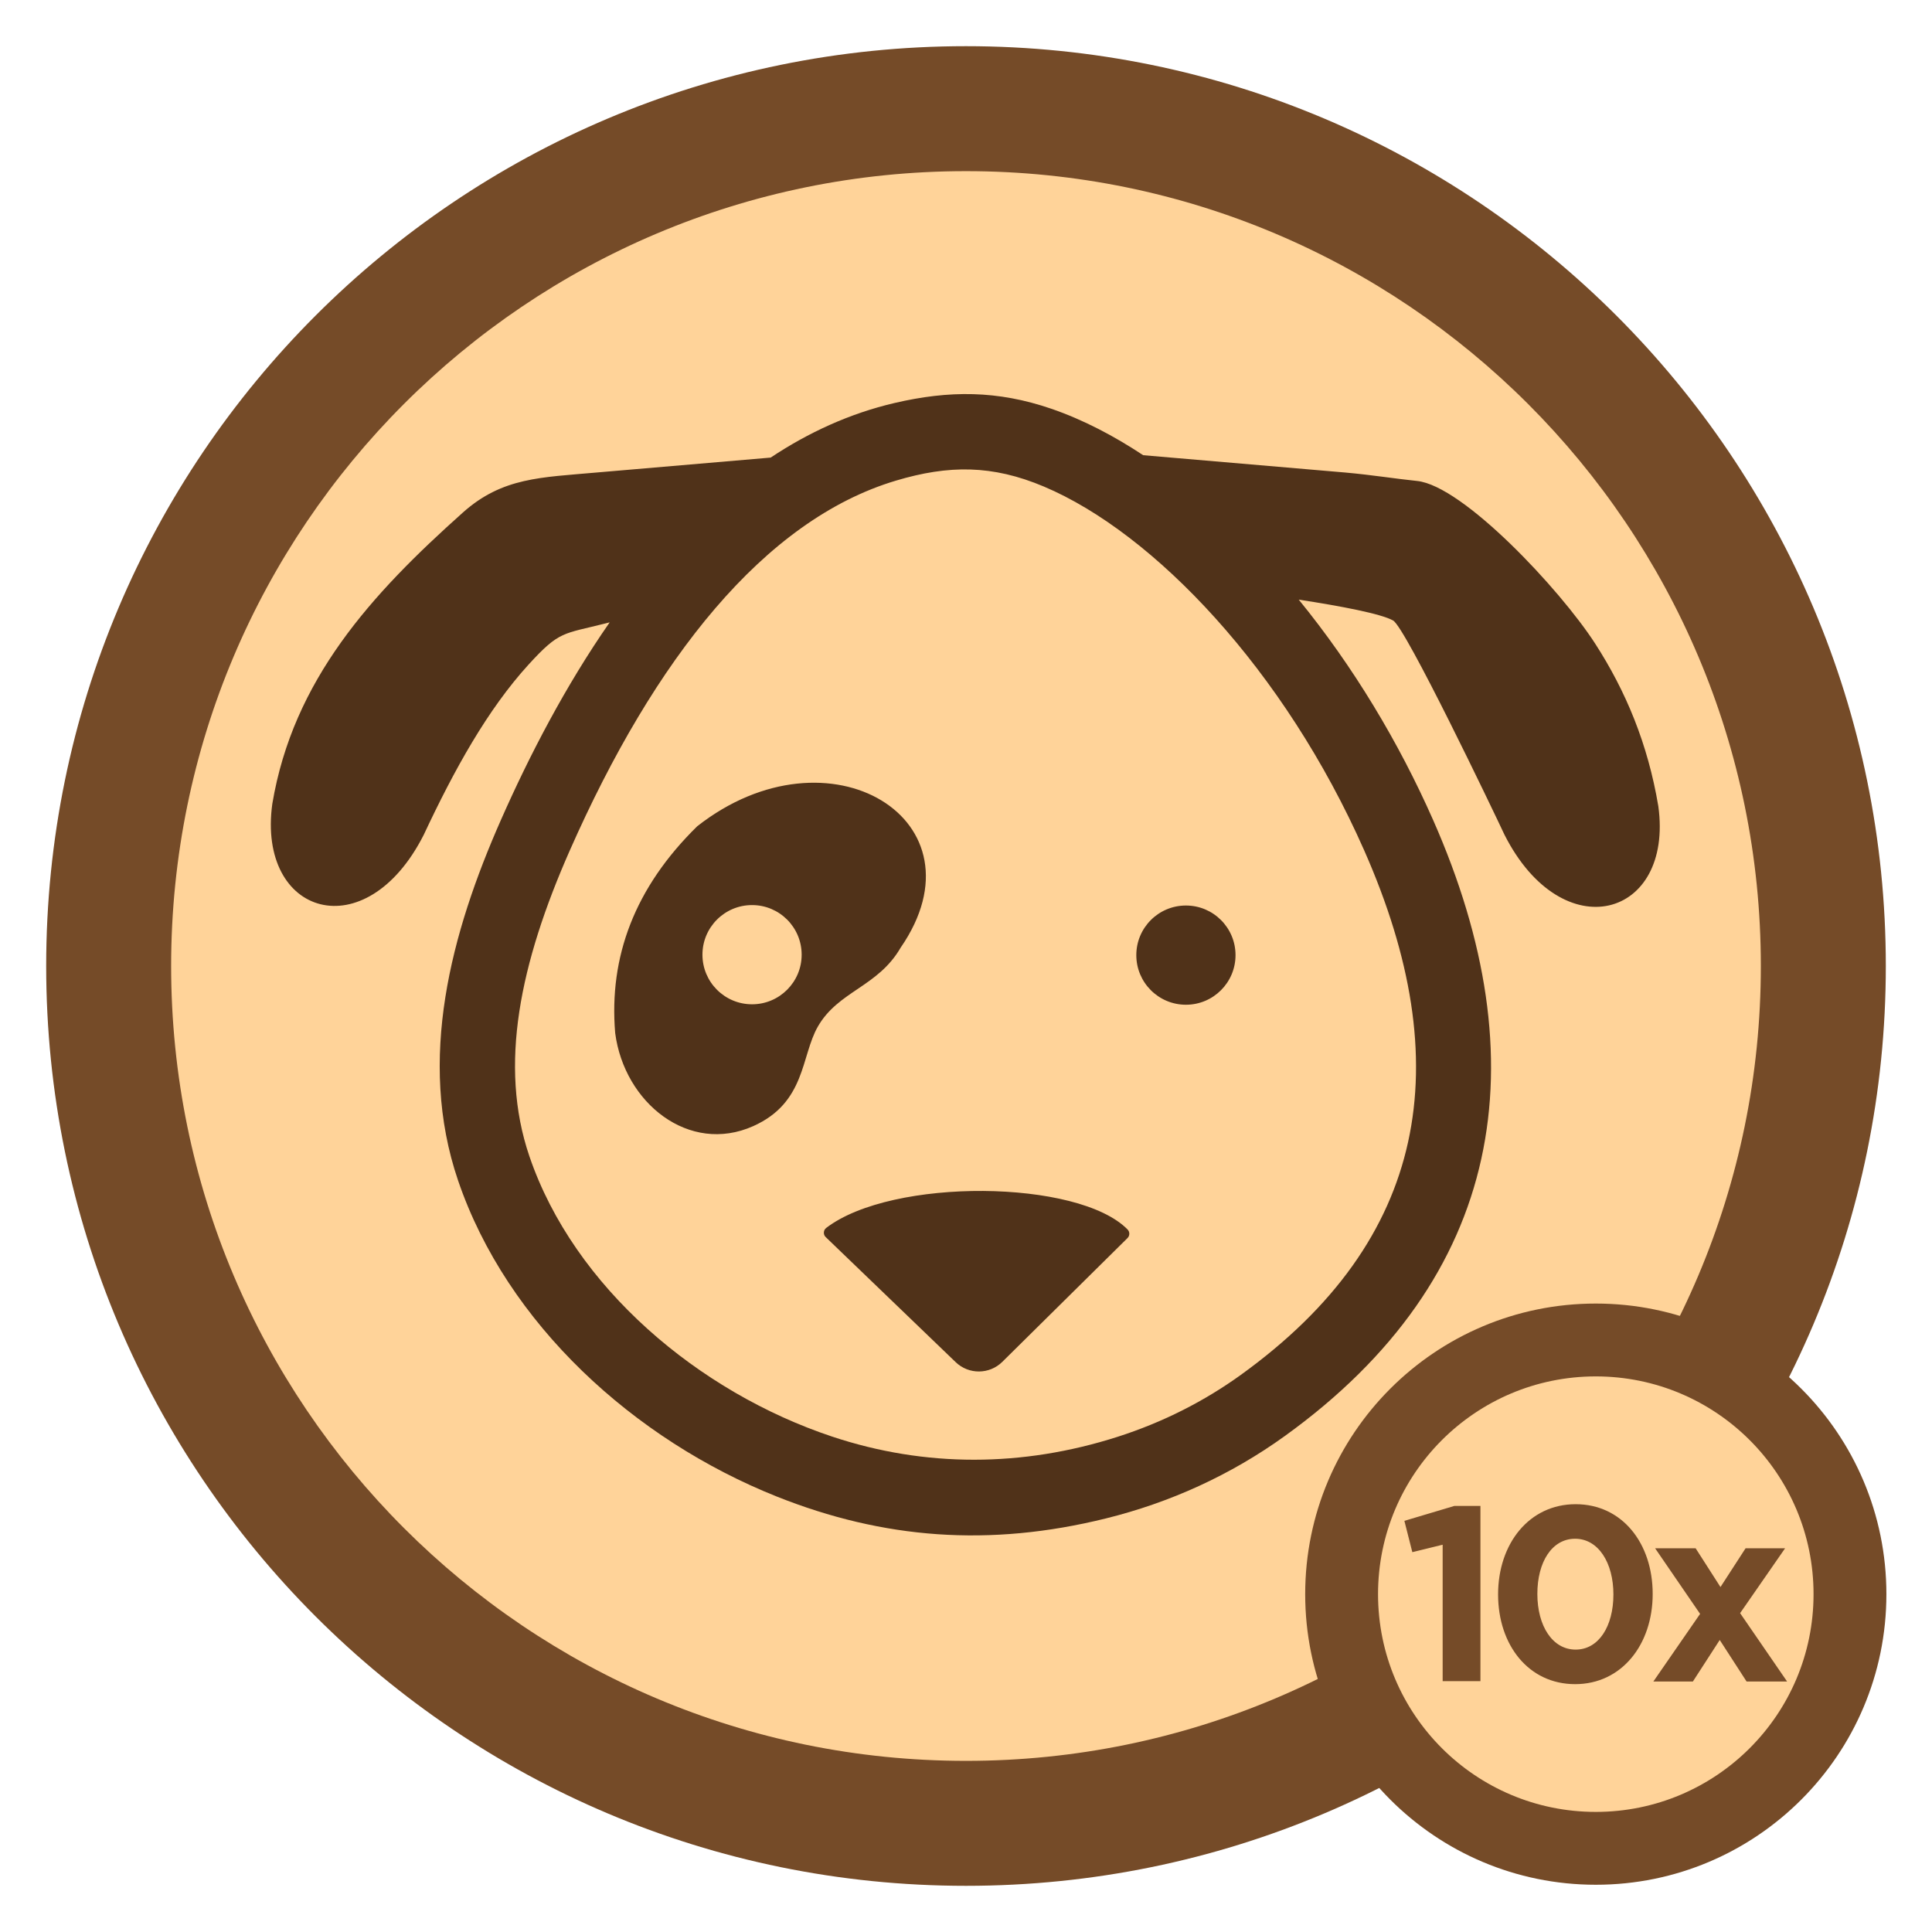 <?xml version="1.0" encoding="UTF-8"?>
<!DOCTYPE svg PUBLIC "-//W3C//DTD SVG 1.1//EN" "http://www.w3.org/Graphics/SVG/1.1/DTD/svg11.dtd">
<!-- Creator: CorelDRAW -->
<svg xmlns="http://www.w3.org/2000/svg" xml:space="preserve" width="152.4mm" height="152.4mm" version="1.1" style="shape-rendering:geometricPrecision; text-rendering:geometricPrecision; image-rendering:optimizeQuality; fill-rule:evenodd; clip-rule:evenodd"
viewBox="0 0 15240 15240"
 xmlns:xlink="http://www.w3.org/1999/xlink"
 xmlns:xodm="http://www.corel.com/coreldraw/odm/2003">
 <defs>
  <style type="text/css">
   <![CDATA[
    .fil3 {fill:none}
    .fil2 {fill:#503219}
    .fil1 {fill:#754B28}
    .fil0 {fill:#FFD399}
   ]]>
  </style>
 </defs>
 <g id="Capa_x0020_1">
  <g id="_2280916274000">
   <ellipse id="contour" class="fil0" cx="7620.01" cy="7620" rx="7200.69" ry="7200.73"/>
   <path id="contour_8" class="fil1" d="M7620.01 364.25c4007.22,0 7255.71,3248.52 7255.71,7255.75 0,4007.22 -3248.49,7255.74 -7255.71,7255.74 -4007.22,0 -7255.7,-3248.52 -7255.7,-7255.74 0,-4007.23 3248.48,-7255.75 7255.7,-7255.75zm-0.06 985.8c3462.82,0 6270.01,2807.18 6270.01,6270 0,3462.82 -2807.19,6270.01 -6270.01,6270.01 -3462.82,0 -6270,-2807.19 -6270,-6270.01 0,-3462.82 2807.18,-6270 6270,-6270z"/>
   <circle class="fil0" cx="12587.93" cy="12575.02" r="2239.43"/>
   <path class="fil1" d="M12587.93 10282.72c1266,0 2292.3,1026.3 2292.3,2292.3 0,1266 -1026.3,2292.3 -2292.3,2292.3 -1266,0 -2292.3,-1026.3 -2292.3,-2292.3 0,-1266 1026.3,-2292.3 2292.3,-2292.3zm0 574.6c948.66,0 1717.7,769.04 1717.7,1717.7 0,948.66 -769.04,1717.7 -1717.7,1717.7 -948.66,0 -1717.7,-769.04 -1717.7,-1717.7 0,-948.66 769.04,-1717.7 1717.7,-1717.7zm1189.41 2406.64l319.58 0 -370.56 -539.17 354.88 -511.73 -311.74 0 -198.03 305.86 -196.06 -305.86 -319.58 0 354.87 517.61 -368.6 533.29 311.74 0 211.75 -327.43 211.75 327.43zm-2305.24 -1384.81l-394.08 117.63 62.74 247.04 239.19 -58.82 0 1076.39 298.02 0 0 -1382.24 -205.87 0zm1564.59 694.06c0,-399.97 -241.16,-707.79 -607.8,-707.79 -366.64,0 -611.72,311.74 -611.72,711.71 0,399.97 241.16,707.79 607.8,707.79 366.64,0 611.72,-311.74 611.72,-711.71zm-309.78 3.92c0,250.96 -115.68,435.26 -298.02,435.26 -182.34,0 -301.94,-186.26 -301.94,-439.18 0,-252.92 115.68,-435.26 298.02,-435.26 182.34,0 301.94,188.22 301.94,439.18z"/>
   <path class="fil2" d="M8292.65 3224.19c252.83,86.77 497.3,215.99 724.99,366.55l1593.84 136.61c215.19,19.39 395.31,48.98 566.72,66.6 361.75,37.17 1126.14,852.4 1403.56,1281.13 243.51,376.34 417.29,794.58 499.4,1284.5 121.49,882.63 -755.51,1128.77 -1213.17,225.68 -91.64,-195.48 -780.36,-1635.21 -878.81,-1690.55 -94.8,-53.3 -410.58,-113.38 -744.49,-164.69 431.01,527.97 790.04,1126.88 1059.85,1737.91 839.49,1901.1 564,3609.84 -1169.19,4859.37 -430.09,310.08 -908.34,525.78 -1412.08,650.43 -919.79,227.61 -1756.7,161.59 -2594.86,-172.29 -1126.31,-448.73 -2129.49,-1361.9 -2515,-2493.35 -325.41,-954.98 -54.52,-1955.29 338,-2844.16 224.95,-509.44 508.74,-1056.71 857.89,-1558.7l-28.95 7.37c-339.49,86.33 -365.36,56.74 -609.47,324.13 -325.85,356.96 -587.7,831.27 -828.32,1344.53 -457.66,903.09 -1316,638.29 -1194.5,-244.33 164.15,-979.49 781.77,-1653.78 1503.48,-2298.16 311.69,-278.29 617.34,-276.13 1053.28,-315.42l1374.32 -117.79c298.42,-198.24 623.79,-348.13 977.63,-430.69 429.22,-100.13 810.79,-100.55 1235.88,45.32zm-1775.14 6461.75c520.42,-398.01 1990.13,-383.31 2377.18,12.62 18.38,18.8 18.07,49.06 -0.63,67.54l-987.61 976.42c-101.52,100.37 -264.91,101.48 -367.78,2.49l-1025.22 -986.5c-10.43,-10.03 -15.43,-22.79 -14.6,-37.23 0.82,-14.43 7.19,-26.55 18.66,-35.34zm2837.27 -2543.01c216.12,0 391.31,175.2 391.31,391.32 0,216.11 -175.19,391.31 -391.31,391.31 -216.12,0 -391.32,-175.2 -391.32,-391.31 0,-216.12 175.2,-391.32 391.32,-391.32zm-3422.42 -3.51c216.12,0 391.32,175.2 391.32,391.32 0,216.12 -175.2,391.32 -391.32,391.32 -216.12,0 -391.31,-175.2 -391.31,-391.32 0,-216.12 175.19,-391.32 391.31,-391.32zm-432.46 -621.71c1042.43,-817.73 2296.89,-45.17 1604.65,957.47 -179.66,310.5 -490.39,340.49 -652.59,621.69 -134.88,233.84 -94.29,600.22 -510.47,786.23 -505.01,225.73 -1016.45,-181.25 -1088.76,-734.14 -50.53,-601.63 153.97,-1147.81 647.17,-1631.25zm1567.79 -2726.57c-1041.5,311.25 -1906.19,1407.31 -2572.75,2916.8 -392.02,887.79 -563.45,1695.45 -319.12,2412.52 353.2,1036.55 1339.46,1862.13 2387.48,2211.41 735.31,245.02 1503.27,241.48 2251.13,2.39 360.69,-115.32 686.96,-282.4 973.44,-488.93 1476.83,-1064.72 1716.96,-2452.93 973.14,-4137.39 -628.14,-1422.5 -1657.29,-2502.41 -2526.15,-2869.69 -407.42,-172.22 -751.46,-171.33 -1167.17,-47.11z"/>
   <rect class="fil3" x="-0" y="-0" width="15240" height="15240"/>
  </g>
 </g>
</svg>
